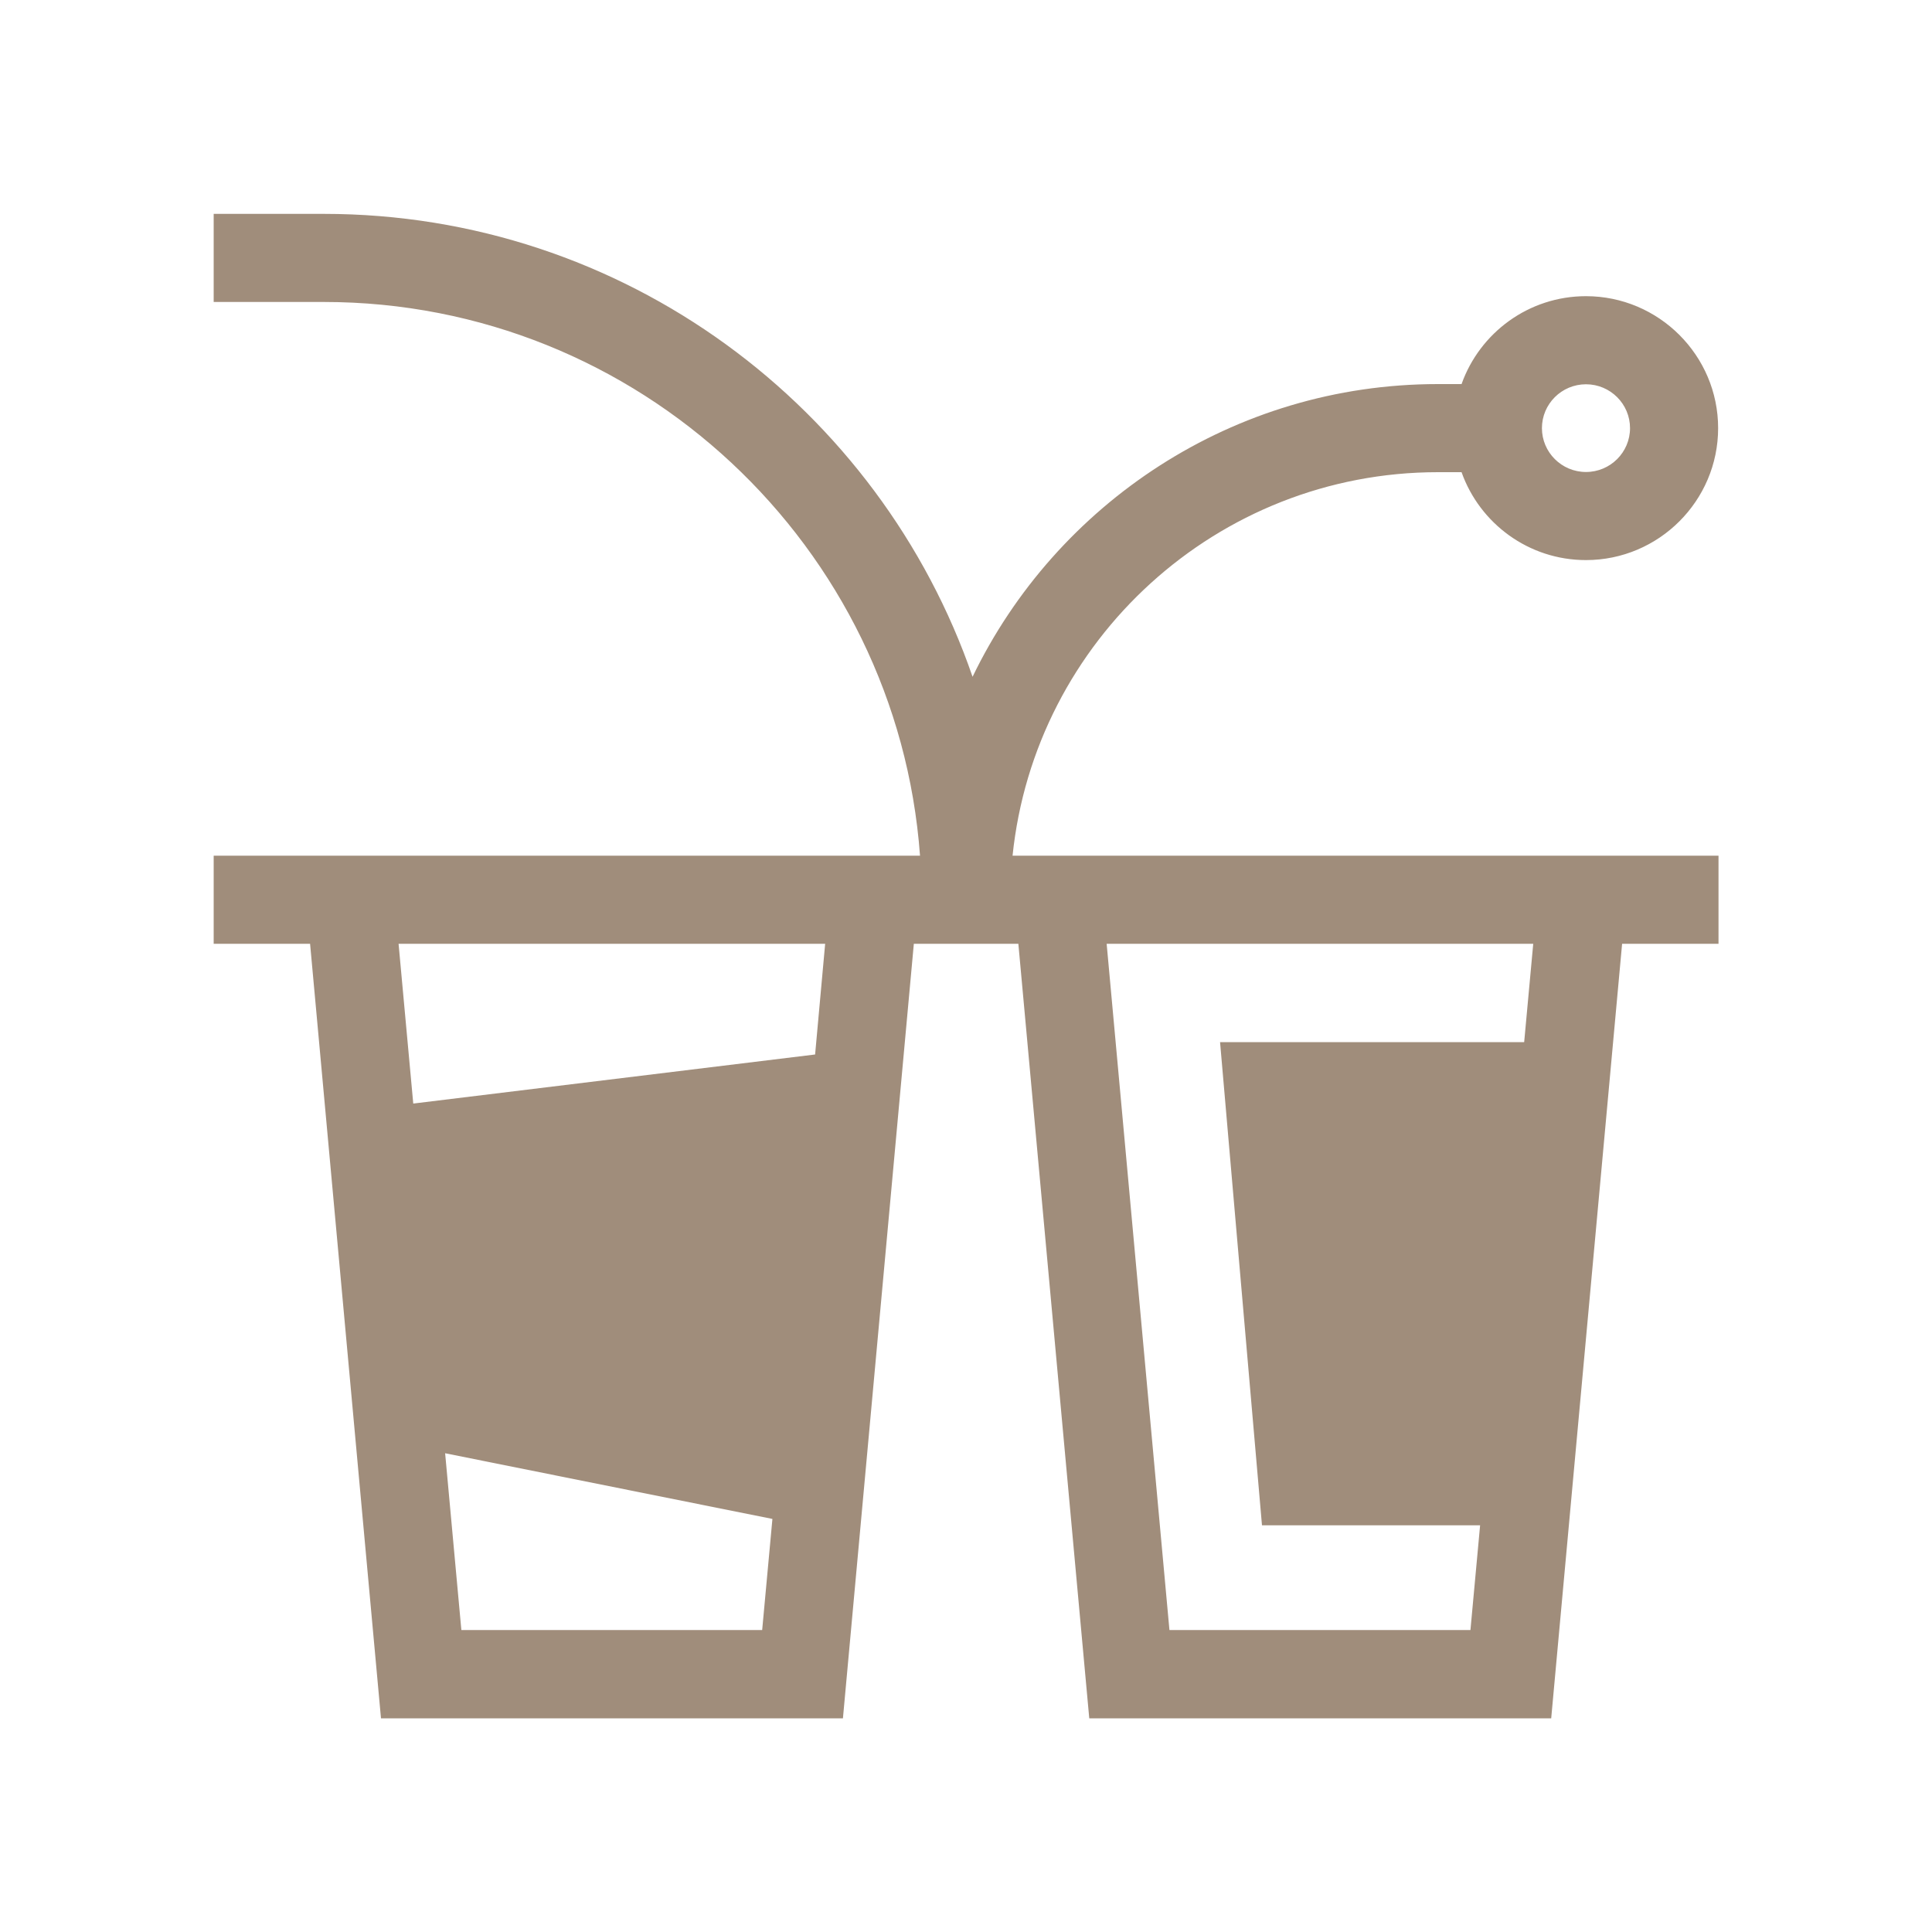 <?xml version="1.0" encoding="UTF-8"?>
<svg id="Livello_1" data-name="Livello 1" xmlns="http://www.w3.org/2000/svg" width="100" height="100" viewBox="0 0 100 100">
  <path d="M74.42,24.44h1.23c.94,2.65,3.47,4.55,6.44,4.55,3.77,0,6.84-3.07,6.84-6.83s-3.07-6.83-6.84-6.83c-2.97,0-5.5,1.9-6.44,4.55h-1.23c-10.59,0-19.76,6.2-24.08,15.15-4.8-13.93-18.04-23.96-33.58-23.96h-5.7v4.56h5.7c16.3,0,29.69,12.66,30.86,28.66H11.06v4.56h4.99l3.67,40.09h23.91l3.67-40.09h5.41l3.67,40.09h23.91l3.67-40.09h4.99v-4.56h-36.54c1.15-11.14,10.58-19.85,22.02-19.85ZM82.09,19.89c1.26,0,2.28,1.02,2.28,2.27s-1.02,2.27-2.28,2.27-2.28-1.02-2.28-2.27,1.02-2.27,2.28-2.27ZM23.88,84.37l-.84-9.15,16.94,3.4-.53,5.75h-15.58ZM42.19,54.58l-20.8,2.54-.76-8.27h22.08l-.52,5.73ZM78.9,53.94h-15.75l2.17,25.01h11.29l-.5,5.42h-15.58l-3.25-35.52h22.08l-.47,5.1Z" style="fill: #a08d7b;"/>
</svg>